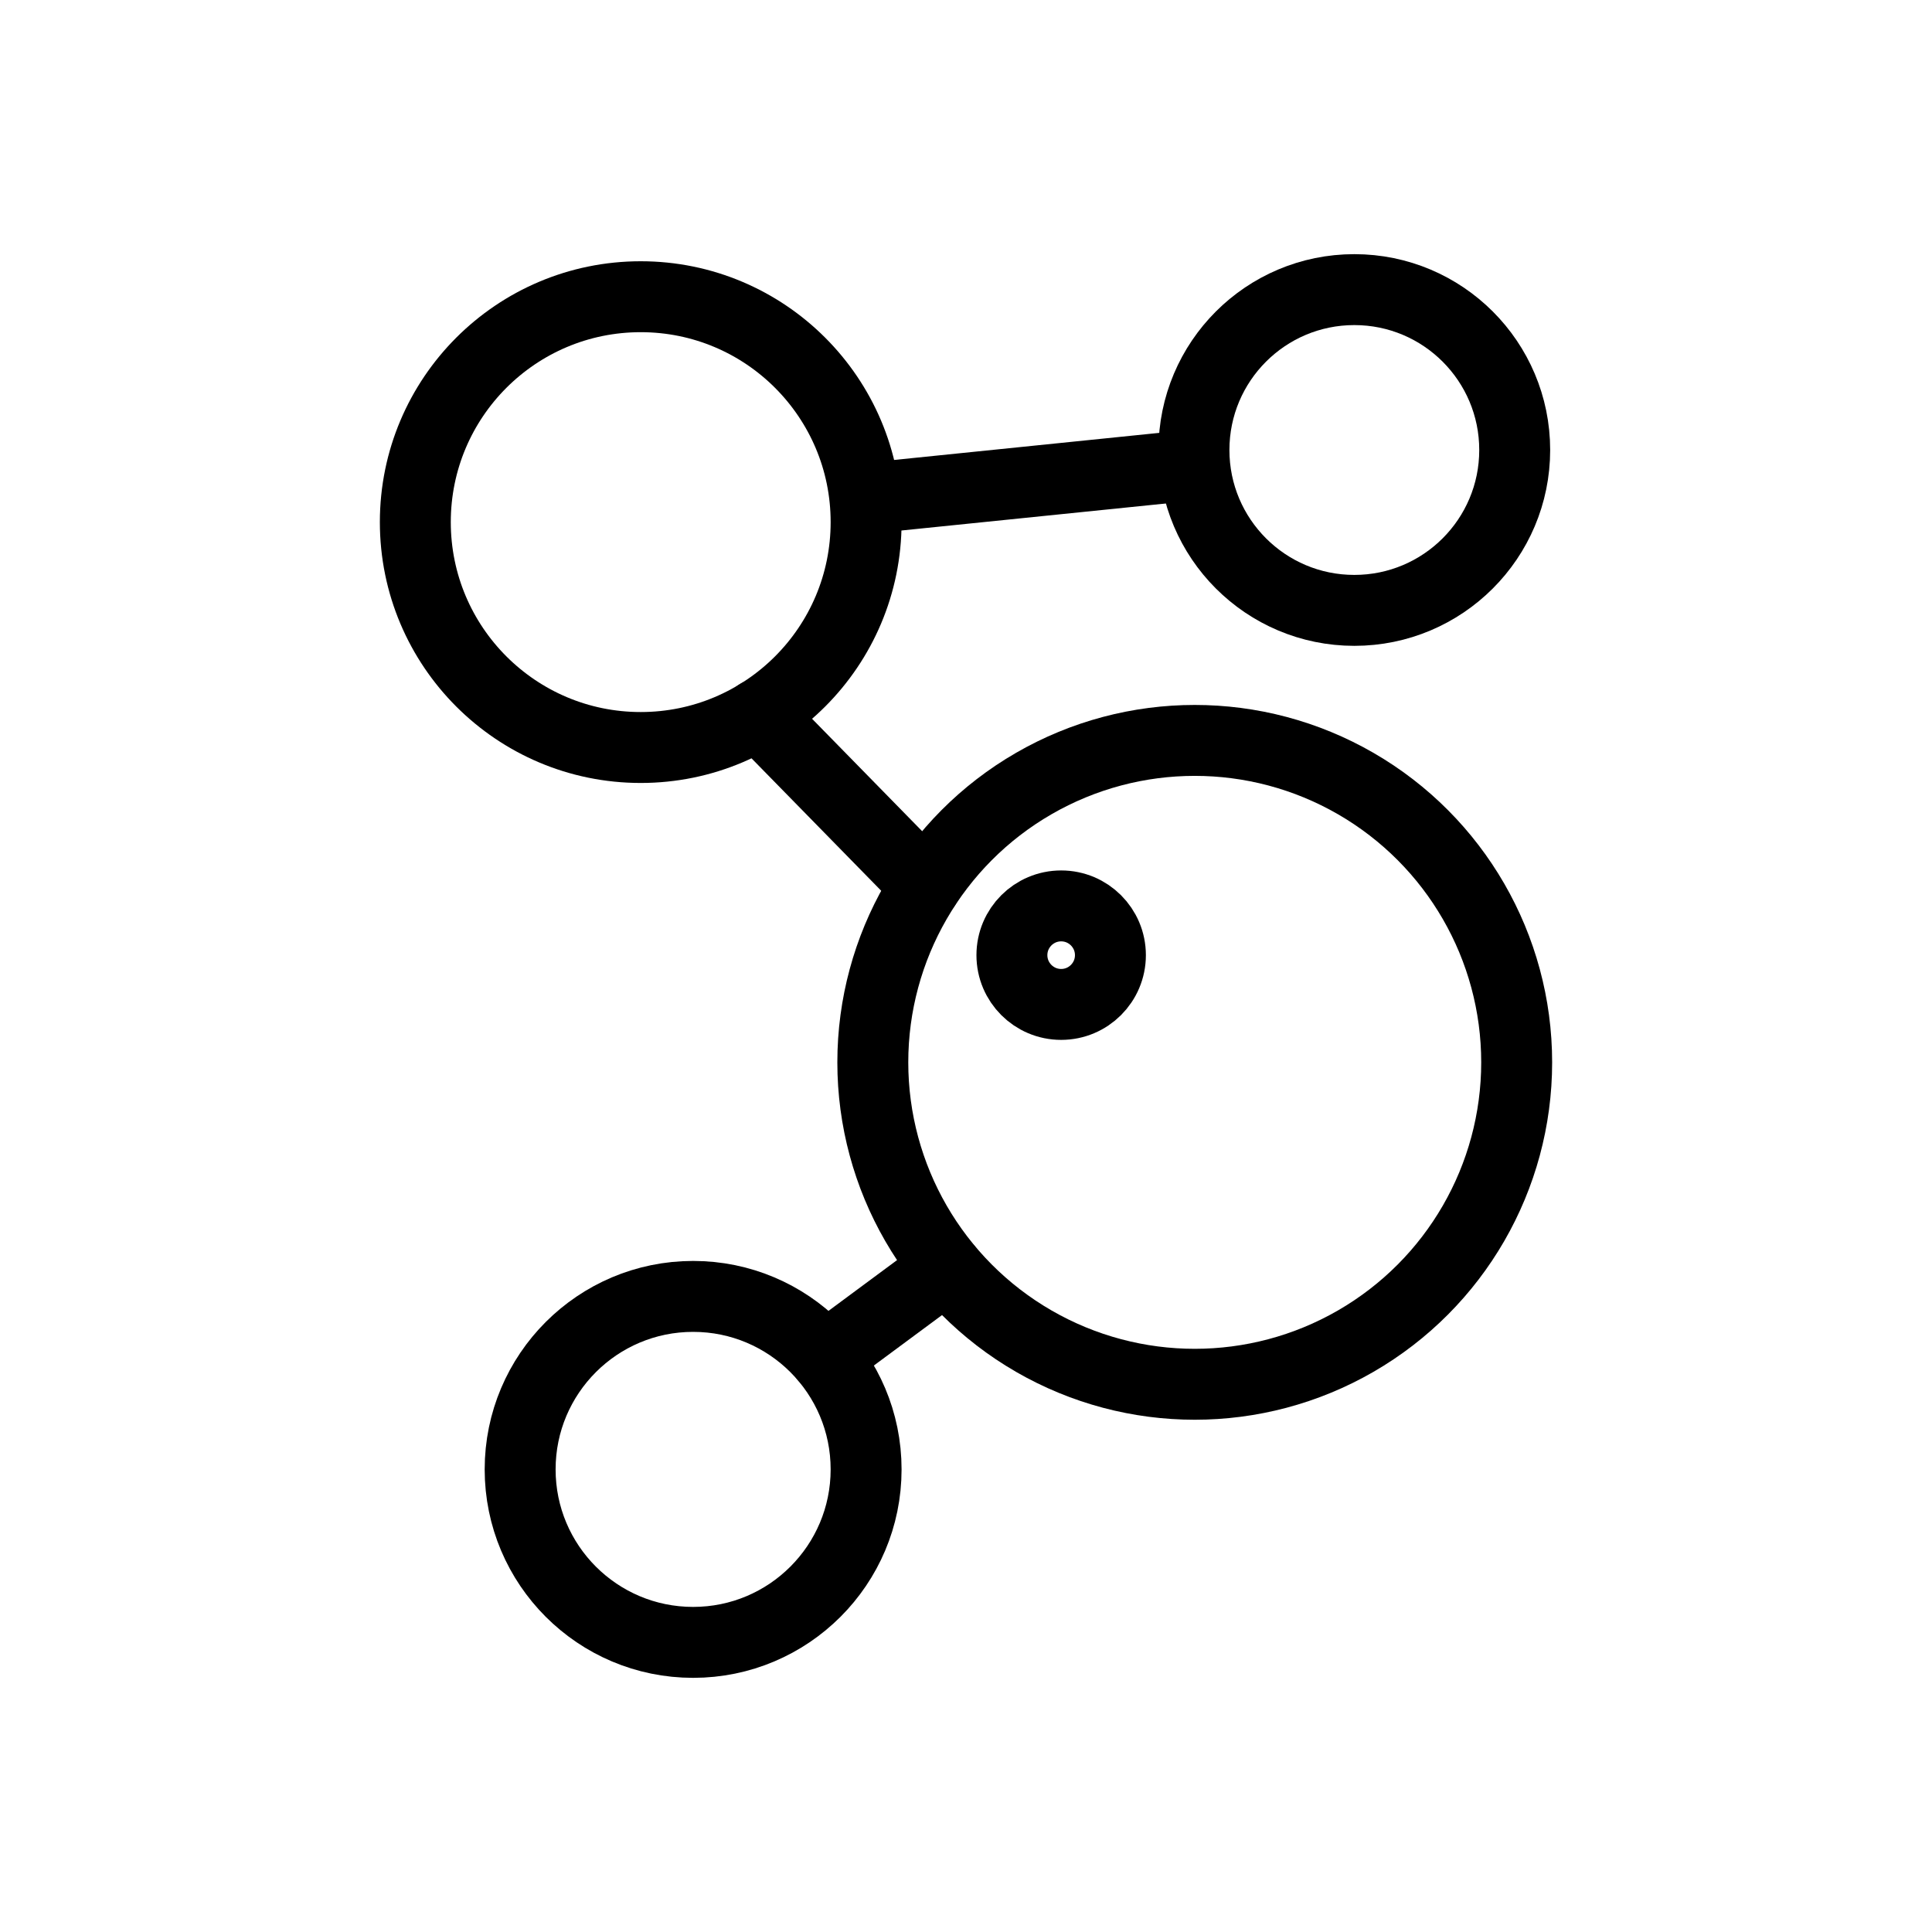 <svg xmlns="http://www.w3.org/2000/svg" viewBox="0 0 49.03 49.03"><defs><style>.cls-1,.cls-2{fill:none;}.cls-2{stroke:#000;stroke-linecap:round;stroke-miterlimit:10;stroke-width:1.8px;}</style></defs><g id="图层_2" data-name="图层 2"><g id="图层_1-2" data-name="图层 1"><rect class="cls-1" width="49.03" height="49.03"/><circle class="cls-2" cx="16.26" cy="13.25" r="5.72"/><circle class="cls-2" cx="34.37" cy="11.42" r="4.07"/><circle class="cls-2" cx="30.32" cy="26.96" r="8.17"/><circle class="cls-2" cx="17.59" cy="37.29" r="4.39"/><circle class="cls-2" cx="26.93" cy="24.24" r="1.25"/><line class="cls-2" x1="30.3" y1="11.8" x2="21.98" y2="12.65"/><line class="cls-2" x1="19.24" y1="18.13" x2="23.49" y2="22.47"/><line class="cls-2" x1="24.02" y1="32.17" x2="20.94" y2="34.45"/></g></g></svg>